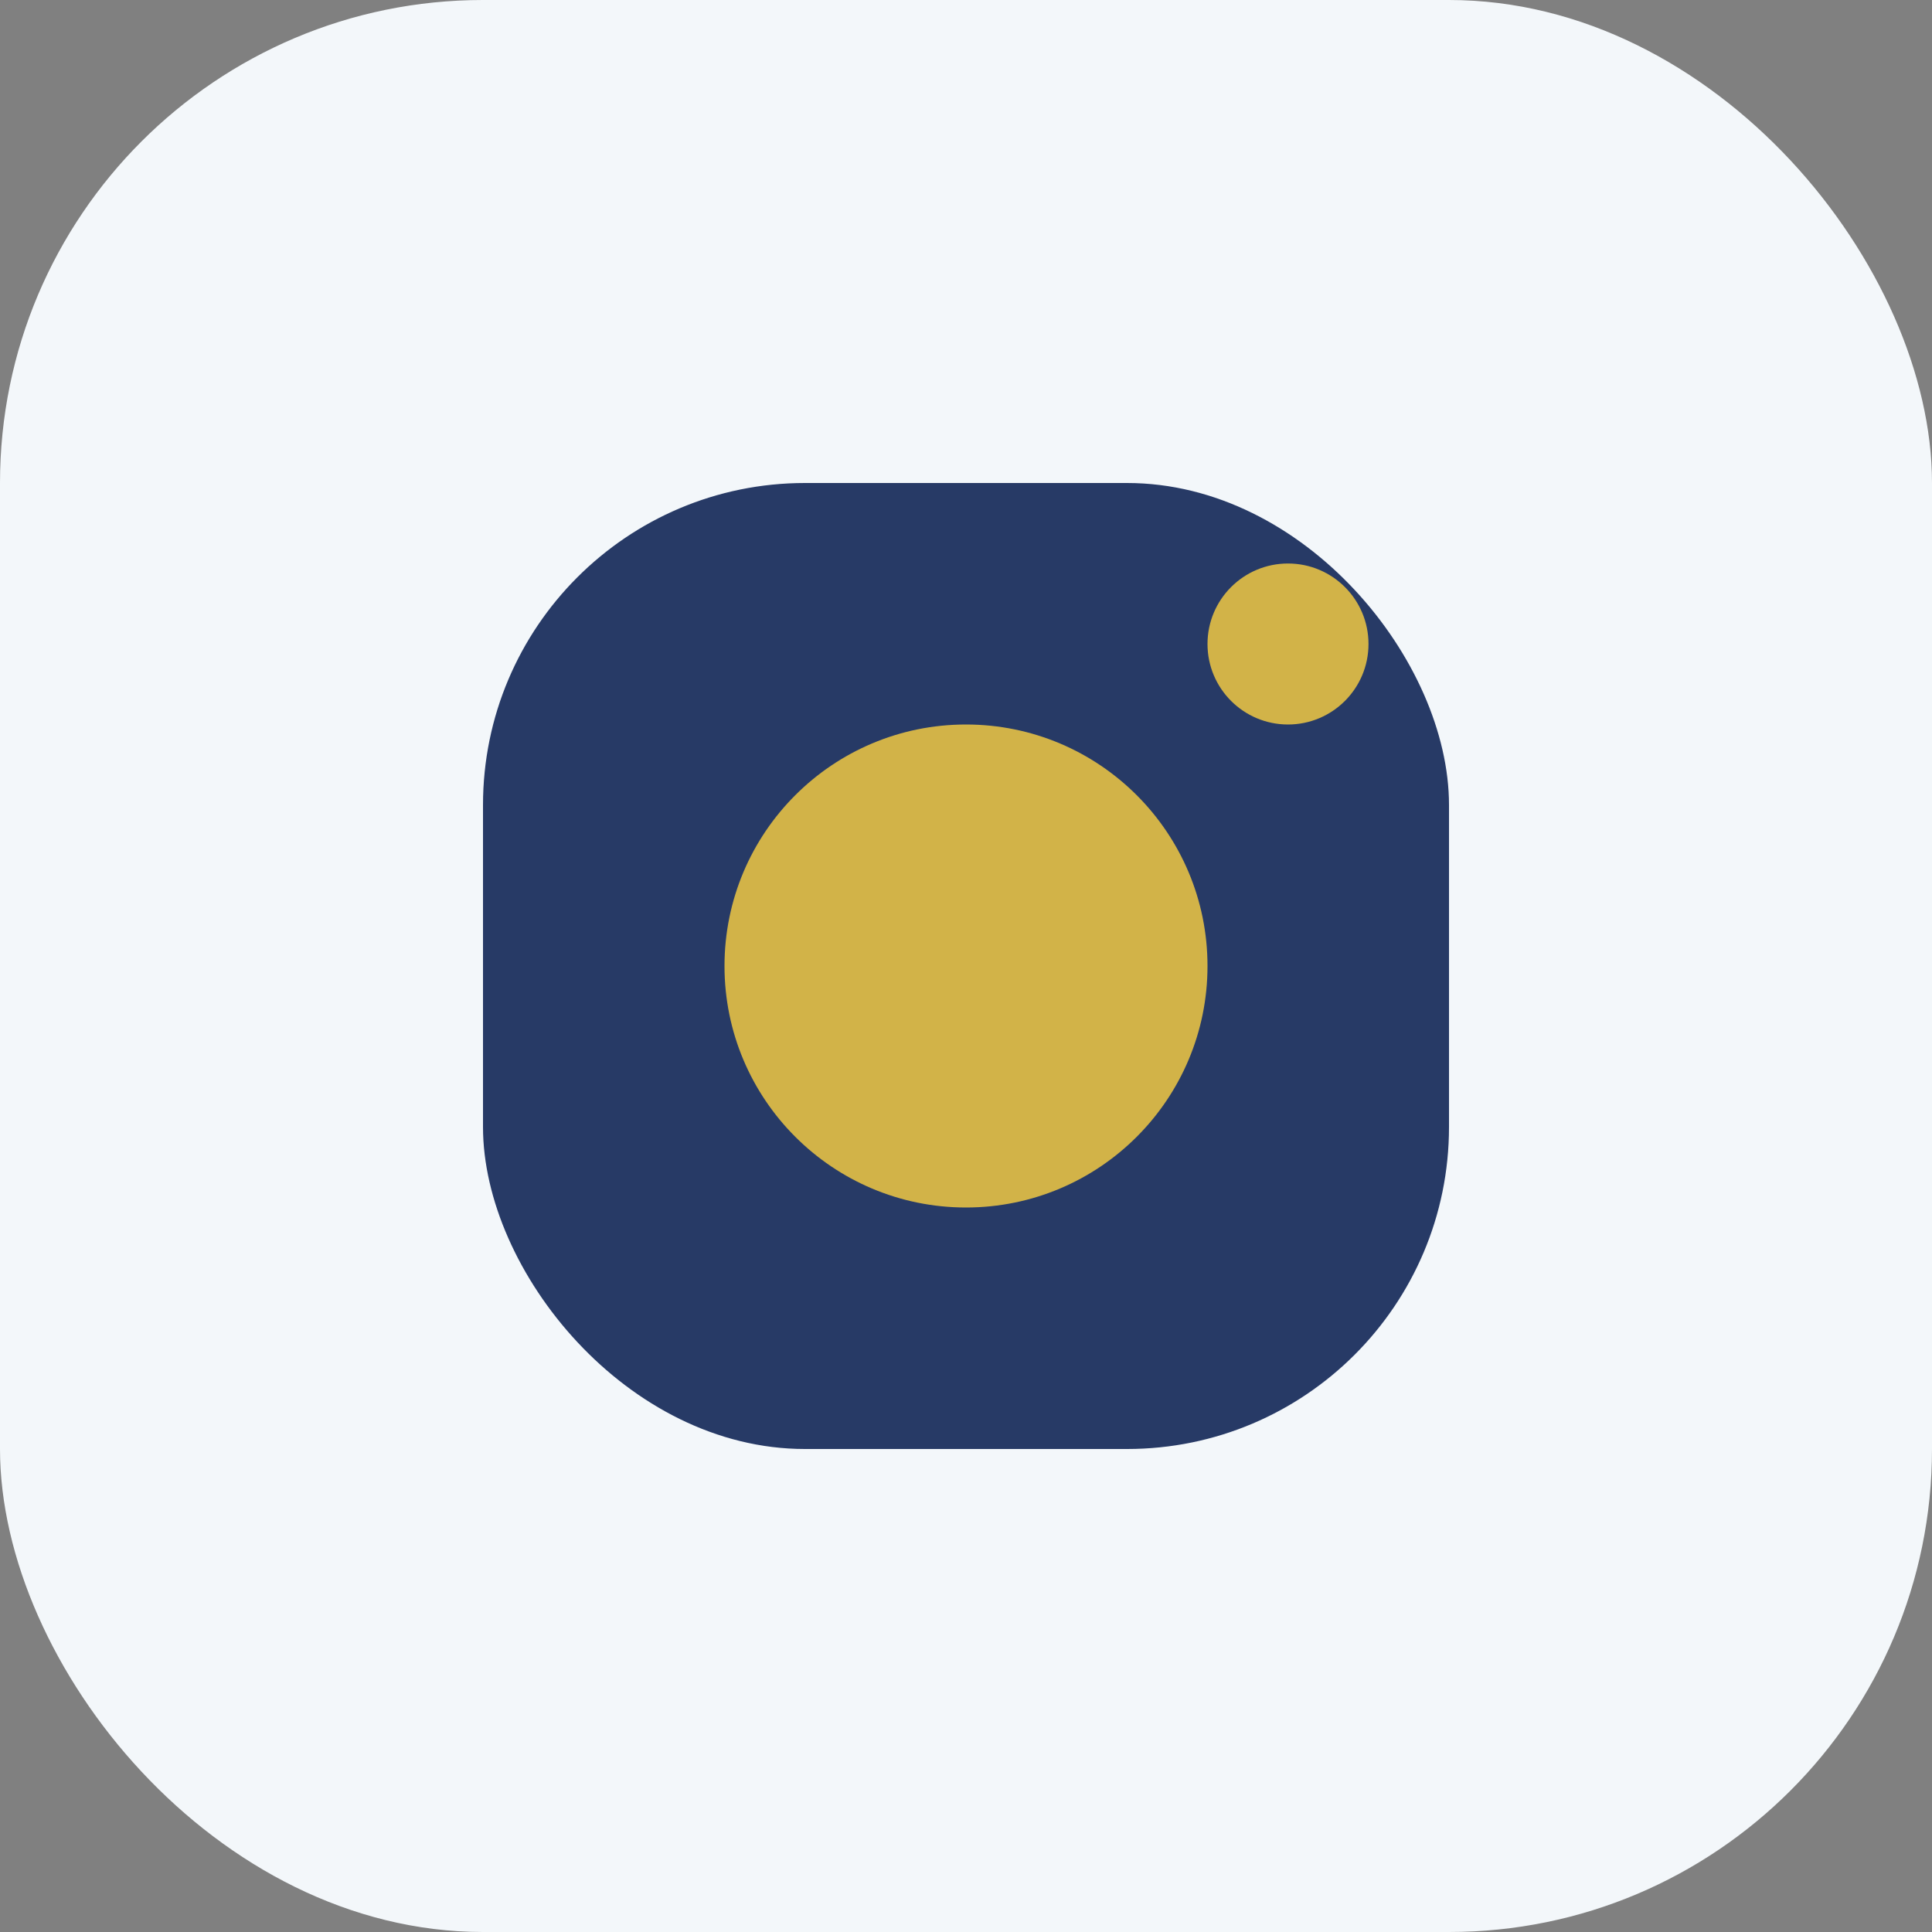 <?xml version="1.0" encoding="UTF-8"?>
<svg xmlns="http://www.w3.org/2000/svg" width="24" height="24" viewBox="0 0 24 24"><rect x="0" y="0" width="24" height="24" fill="#808080" stroke="none"/><rect width="24" height="24" rx="6" fill="#F3F7FA"/><rect x="6" y="6" width="12" height="12" rx="4" fill="#273A66"/><circle cx="12" cy="12" r="3" fill="#D2B348"/><circle cx="16" cy="8" r="1" fill="#D2B348"/></svg>
